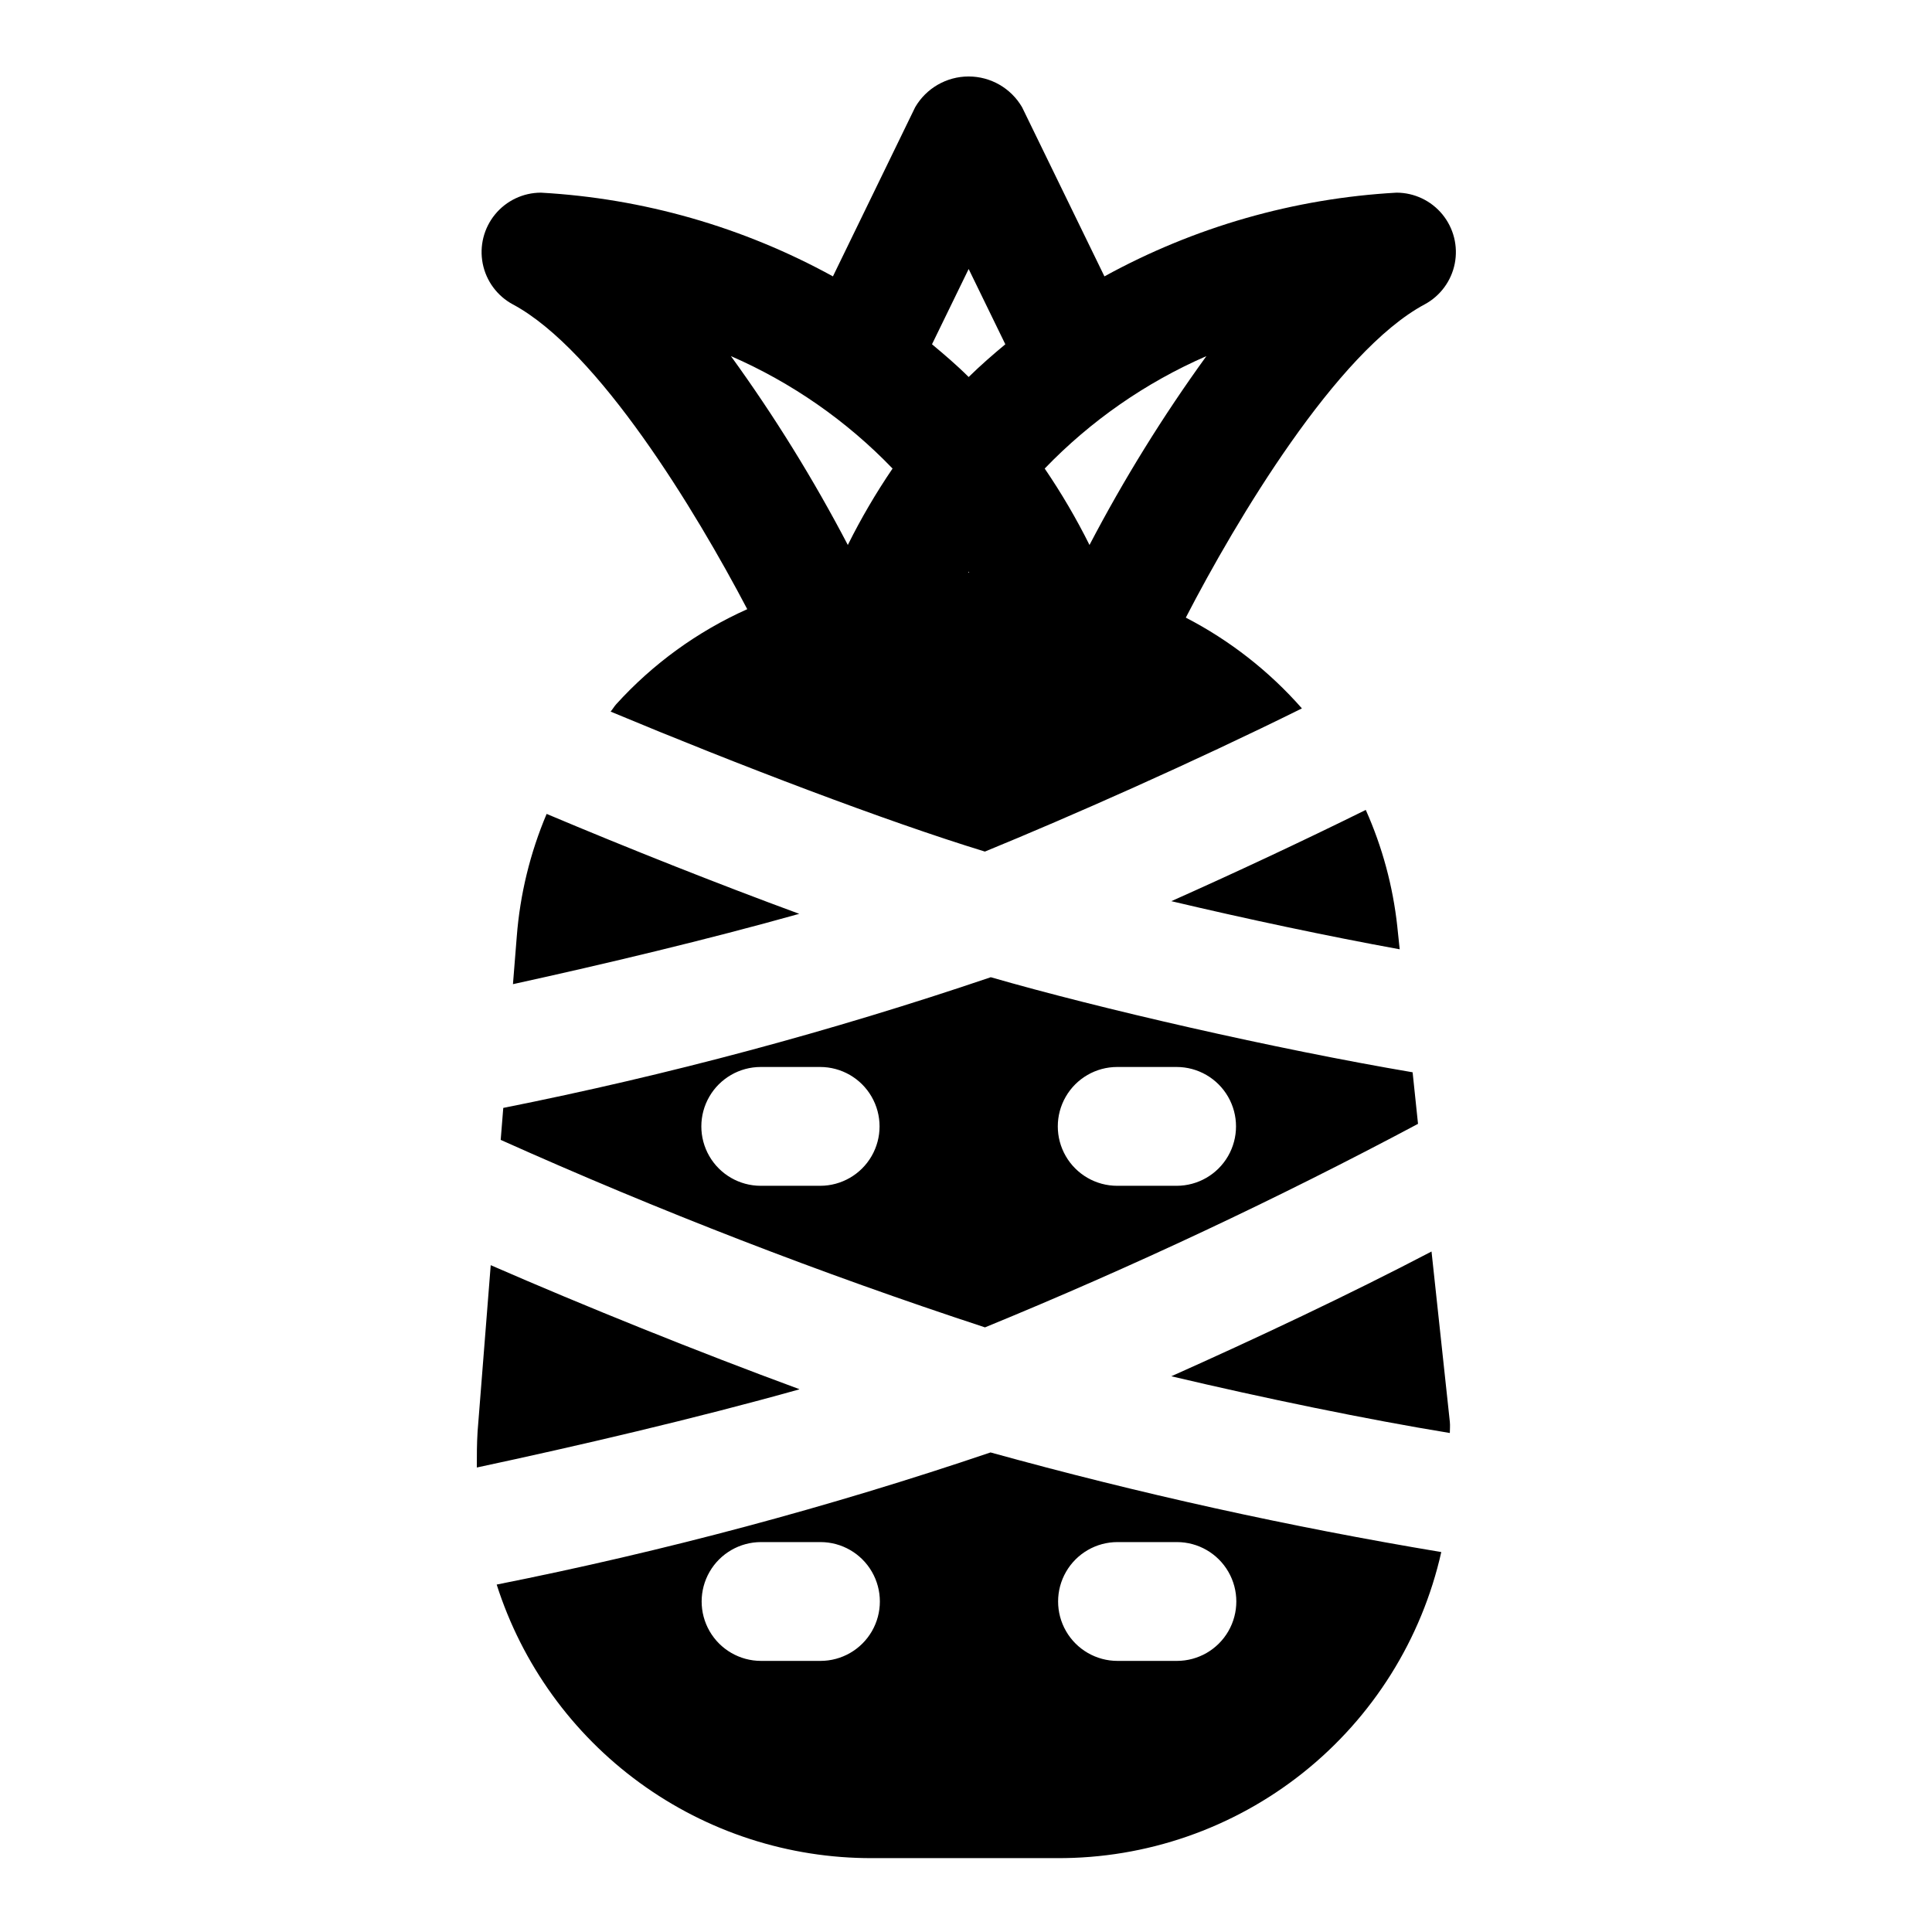 <?xml version="1.0" encoding="UTF-8"?>
<!-- Uploaded to: SVG Repo, www.svgrepo.com, Generator: SVG Repo Mixer Tools -->
<svg fill="#000000" width="800px" height="800px" version="1.1" viewBox="144 144 512 512" xmlns="http://www.w3.org/2000/svg">
 <path d="m279.92 224.67c22.656 12.156 48.43 54.695 62.109 80.766v0.004c-13.195 5.902-25.02 14.48-34.73 25.188-0.551 0.613-0.945 1.324-1.48 1.953 33.945 14.168 73.004 29.078 99.188 37.094 22.402-9.18 55.105-23.617 84.012-37.941v-0.004c-8.668-9.863-19.102-18.02-30.766-24.055 13.336-25.805 39.957-70.5 63.273-83.004h0.004c4.148-2.227 7.082-6.195 7.996-10.812 0.914-4.617-0.289-9.402-3.273-13.043-2.988-3.641-7.445-5.754-12.156-5.758-27.137 1.512-53.59 9.09-77.41 22.184l-21.824-44.824c-2.934-5.047-8.328-8.152-14.168-8.152s-11.234 3.106-14.168 8.152l-21.793 44.824c-23.809-13.09-50.254-20.668-77.379-22.184-4.711 0.004-9.168 2.117-12.156 5.758-2.984 3.641-4.188 8.426-3.273 13.043s3.848 8.586 7.996 10.812zm120.91 71.055h-0.25l0.125-0.234zm31.898-7.305c-3.496-7.012-7.461-13.773-11.871-20.25 12.184-12.656 26.75-22.785 42.855-29.801-11.527 15.91-21.883 32.637-30.984 50.051zm-32.023-73.133 9.715 19.949c-3.289 2.738-6.535 5.559-9.715 8.676-3.148-3.148-6.438-5.934-9.715-8.676zm-20.168 52.883c-4.406 6.477-8.367 13.238-11.855 20.25-9.102-17.414-19.457-34.141-30.984-50.051 16.105 7.016 30.664 17.141 42.84 29.801zm-24.734 244.03c-27.441 7.699-58.914 15.035-85.441 20.703 0-3.148 0-6.297 0.203-9.523l3.481-44.098c24.875 10.848 54.805 22.922 81.758 32.844zm-79.113-66.125v0.004c41.891 18.777 84.73 35.359 128.34 49.688 39.133-16.051 77.434-34.051 114.76-53.938l-1.434-13.664c-36.527-6.203-82.973-16.879-111.78-25.191l-0.004-0.004c-42.266 14.34-85.422 25.91-129.2 34.637zm163.38-19.316h15.746c5.625 0 10.82 3.004 13.633 7.875 2.812 4.871 2.812 10.871 0 15.742s-8.008 7.871-13.633 7.871h-15.746c-5.625 0-10.82-3-13.633-7.871s-2.812-10.871 0-15.742c2.812-4.871 8.008-7.875 13.633-7.875zm-94.465 0h15.746c5.625 0 10.82 3.004 13.633 7.875 2.812 4.871 2.812 10.871 0 15.742s-8.008 7.871-13.633 7.871h-15.746c-5.625 0-10.82-3-13.633-7.871s-2.812-10.871 0-15.742c2.812-4.871 8.008-7.875 13.633-7.875zm168.7-37.156 0.629 5.969c-19.207-3.496-40.746-8.078-60.52-12.754 16.375-7.305 34.465-15.742 51.531-24.184v0.004c4.383 9.805 7.203 20.238 8.359 30.918zm-225.44-29.91c21.426 9.035 45.168 18.469 66.945 26.48-24.168 6.785-51.531 13.305-75.871 18.641l1.008-12.594c0.863-11.199 3.539-22.188 7.918-32.527zm-13.238 204.23c6.727 21.09 20 39.488 37.895 52.523 17.891 13.039 39.469 20.035 61.605 19.977h48.965c23.68 0.113 46.688-7.871 65.215-22.621 18.523-14.75 31.453-35.387 36.648-58.492-40.25-6.711-80.121-15.523-119.45-26.402-42.82 14.504-86.539 26.199-130.88 35.016zm85.805 20.23h-15.746c-5.621 0-10.82-3-13.633-7.871s-2.812-10.875 0-15.746c2.812-4.871 8.012-7.871 13.633-7.871h15.746c5.625 0 10.82 3 13.633 7.871 2.812 4.871 2.812 10.875 0 15.746s-8.008 7.871-13.633 7.871zm78.719-31.488h15.746c5.625 0 10.82 3 13.633 7.871 2.812 4.871 2.812 10.875 0 15.746s-8.008 7.871-13.633 7.871h-15.746c-5.625 0-10.82-3-13.633-7.871s-2.812-10.875 0-15.746c2.812-4.871 8.008-7.871 13.633-7.871zm88.07-31.883c0.109 1.055 0 1.953 0 2.977-22.043-3.606-49.293-9.242-73.809-15.035 22.121-9.871 47.344-21.742 68.957-33.062z"/>
</svg>